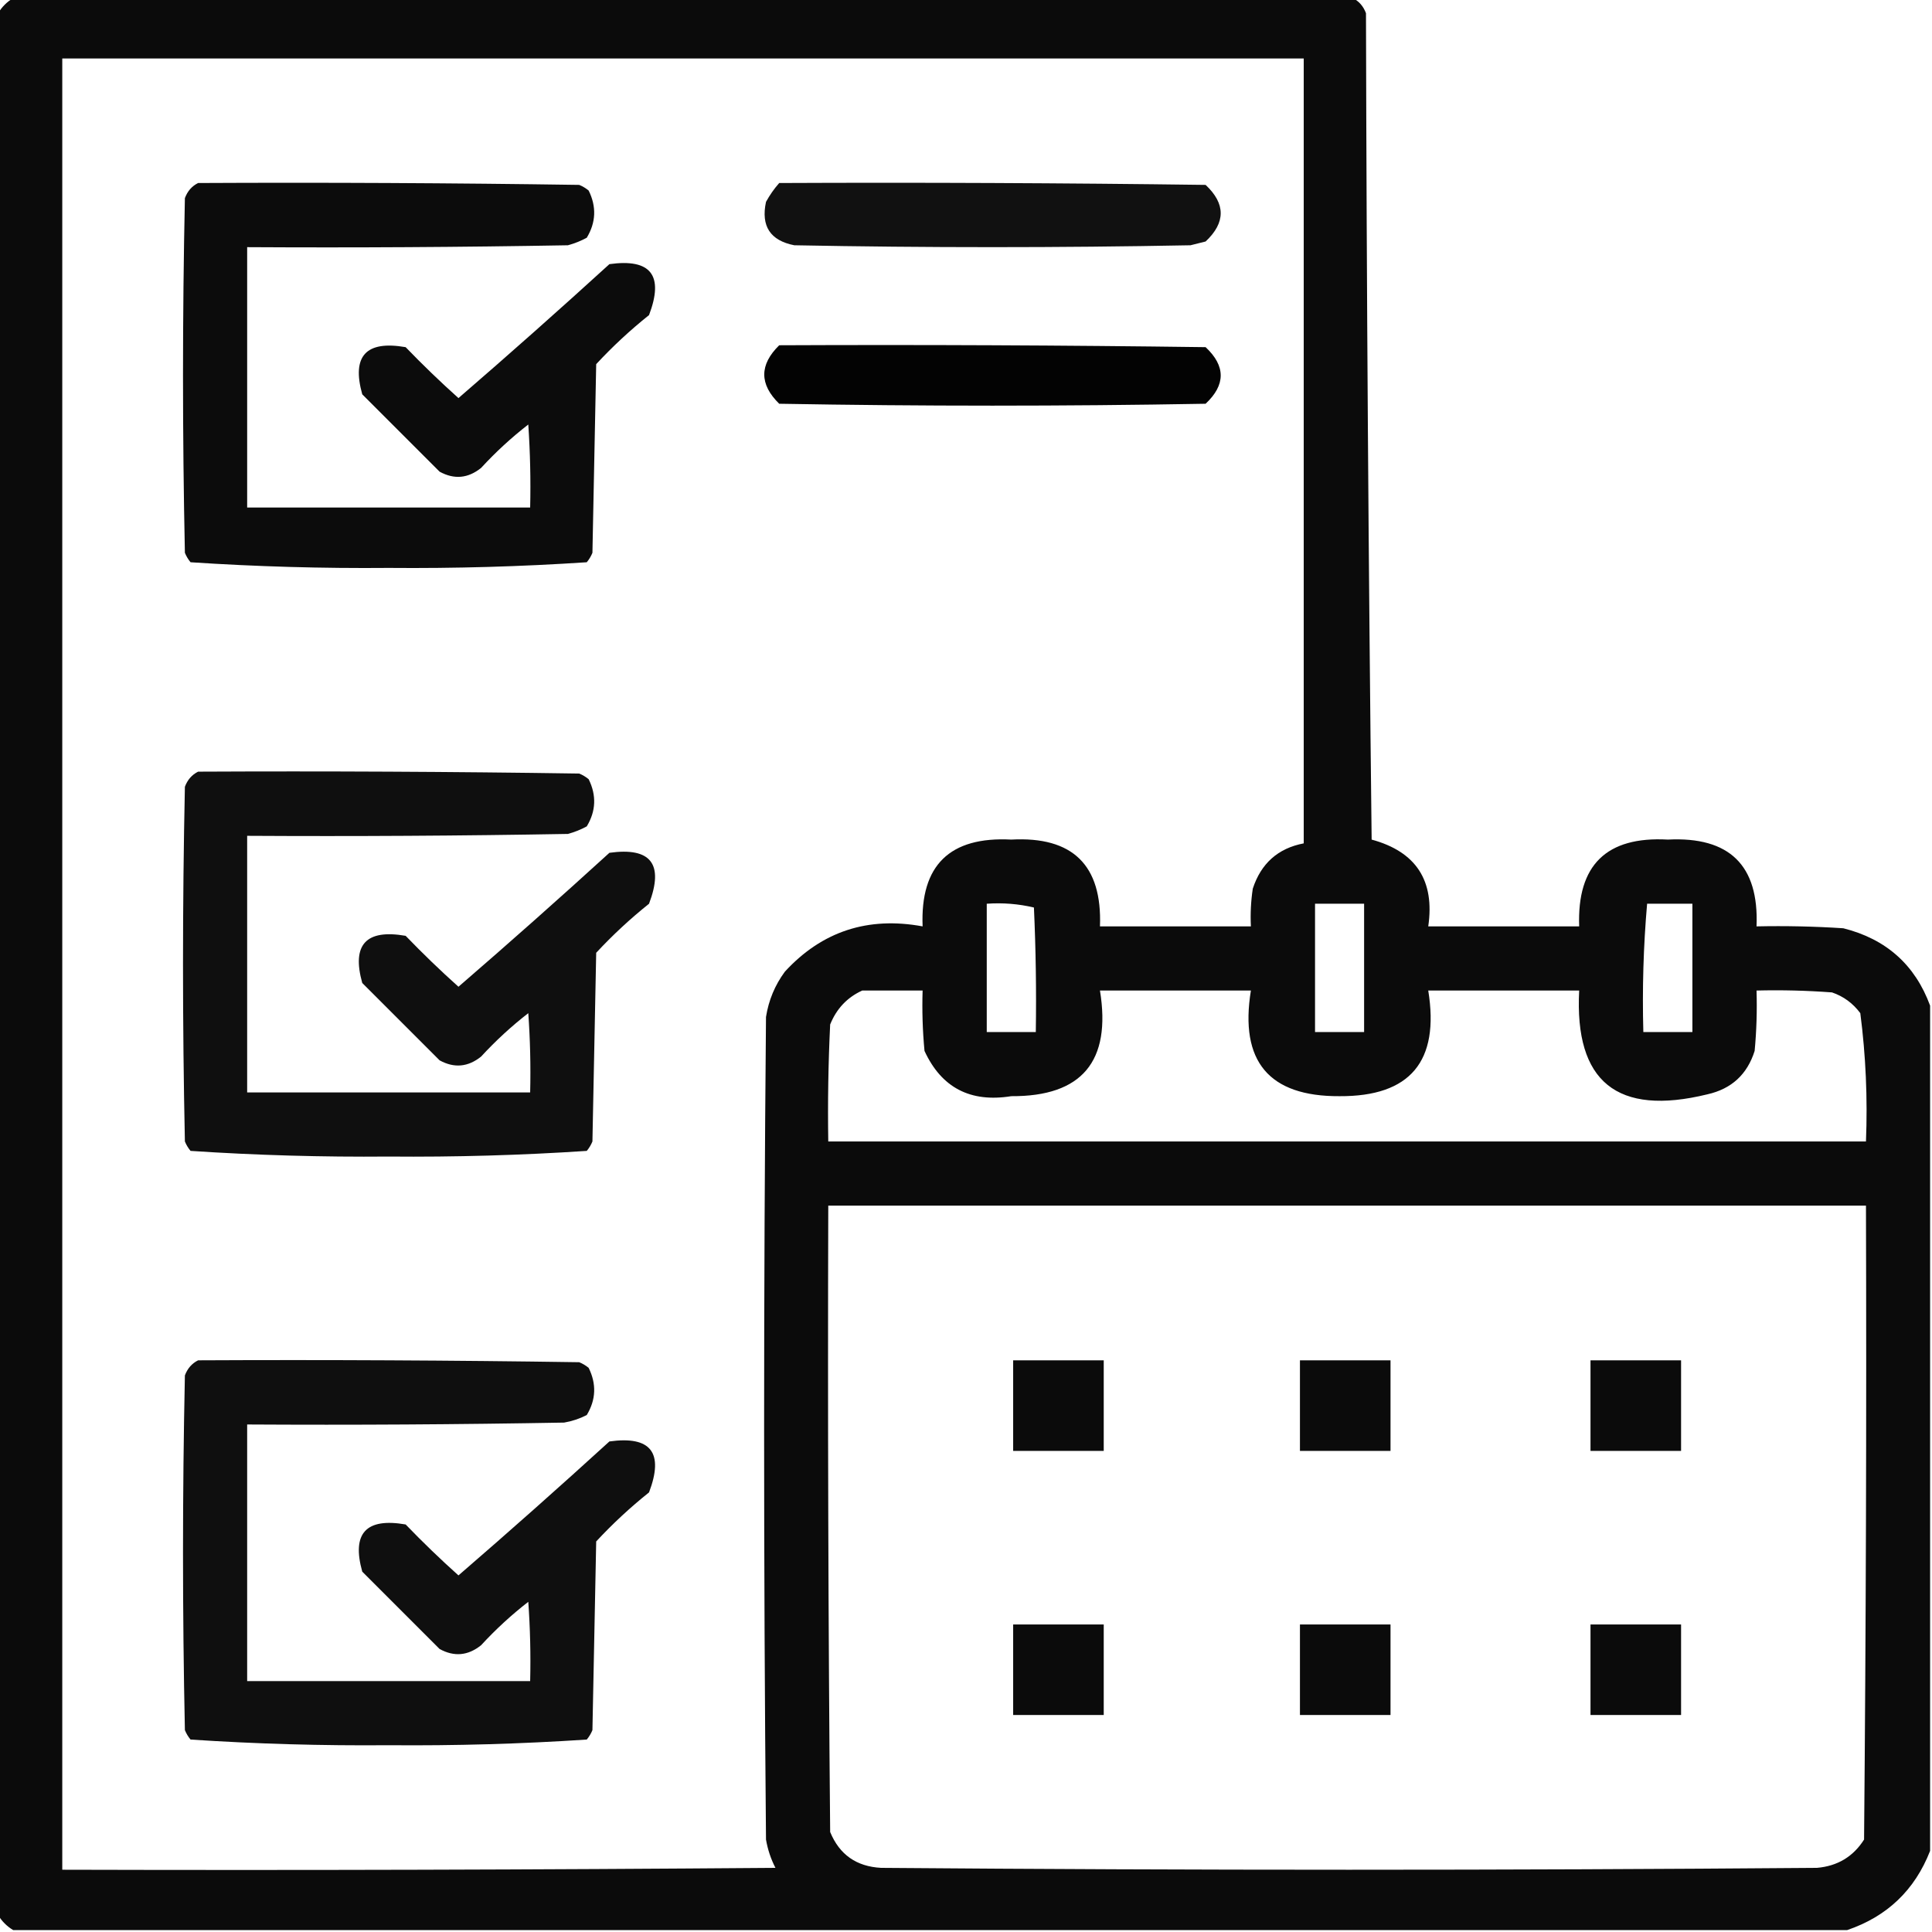 <svg width="100" height="100" viewBox="0 0 100 100" fill="none" xmlns="http://www.w3.org/2000/svg">
<g clip-path="url(#clip0_458_540)">
<path opacity="0.957" fill-rule="evenodd" clip-rule="evenodd" d="M0.684 -0.098C23.796 -0.098 46.908 -0.098 70.019 -0.098C70.341 0.062 70.568 0.322 70.703 0.684C70.736 14.942 70.833 29.2 70.996 43.457C73.296 44.083 74.272 45.581 73.926 47.949C76.53 47.949 79.134 47.949 81.738 47.949C81.623 44.777 83.152 43.28 86.328 43.457C89.518 43.294 91.048 44.791 90.918 47.949C92.417 47.917 93.914 47.949 95.41 48.047C97.626 48.604 99.124 49.939 99.902 52.051C99.902 66.634 99.902 81.217 99.902 95.801C99.108 97.832 97.676 99.199 95.606 99.902C63.965 99.902 32.324 99.902 0.684 99.902C0.358 99.707 0.098 99.447 -0.098 99.121C-0.098 66.309 -0.098 33.496 -0.098 0.684C0.098 0.358 0.358 0.098 0.684 -0.098ZM3.223 3.027C24.642 3.027 46.061 3.027 67.481 3.027C67.481 16.569 67.481 30.111 67.481 43.652C66.151 43.907 65.272 44.688 64.844 45.996C64.746 46.644 64.714 47.295 64.746 47.949C62.142 47.949 59.538 47.949 56.934 47.949C57.053 44.781 55.523 43.284 52.344 43.457C49.158 43.29 47.628 44.787 47.754 47.949C44.918 47.427 42.541 48.209 40.625 50.293C40.11 50.991 39.785 51.772 39.648 52.637C39.518 66.829 39.518 81.022 39.648 95.215C39.737 95.732 39.9 96.221 40.137 96.68C27.832 96.777 15.527 96.81 3.223 96.777C3.223 65.527 3.223 34.277 3.223 3.027ZM51.074 46.777C51.908 46.719 52.721 46.784 53.516 46.973C53.613 49.12 53.646 51.269 53.613 53.418C52.767 53.418 51.92 53.418 51.074 53.418C51.074 51.205 51.074 48.991 51.074 46.777ZM68.066 46.777C68.913 46.777 69.759 46.777 70.606 46.777C70.606 48.991 70.606 51.205 70.606 53.418C69.759 53.418 68.913 53.418 68.066 53.418C68.066 51.205 68.066 48.991 68.066 46.777ZM85.254 46.777C86.035 46.777 86.816 46.777 87.598 46.777C87.598 48.991 87.598 51.205 87.598 53.418C86.751 53.418 85.905 53.418 85.059 53.418C84.998 51.189 85.063 48.975 85.254 46.777ZM44.629 51.27C45.67 51.27 46.712 51.27 47.754 51.27C47.721 52.313 47.754 53.355 47.852 54.395C48.728 56.298 50.226 57.08 52.344 56.738C55.999 56.759 57.529 54.936 56.934 51.27C59.538 51.27 62.142 51.27 64.746 51.27C64.151 54.936 65.681 56.759 69.336 56.738C72.991 56.759 74.521 54.936 73.926 51.27C76.53 51.27 79.134 51.27 81.738 51.27C81.489 55.996 83.703 57.786 88.379 56.641C89.623 56.36 90.437 55.611 90.82 54.395C90.918 53.355 90.95 52.313 90.918 51.27C92.222 51.237 93.524 51.27 94.824 51.367C95.418 51.569 95.906 51.927 96.289 52.441C96.573 54.635 96.671 56.848 96.582 59.082C78.678 59.082 60.775 59.082 42.871 59.082C42.839 57.063 42.871 55.044 42.969 53.027C43.298 52.21 43.852 51.624 44.629 51.27ZM42.871 62.402C60.775 62.402 78.678 62.402 96.582 62.402C96.615 73.34 96.582 84.278 96.484 95.215C95.921 96.101 95.107 96.59 94.043 96.68C77.897 96.81 61.751 96.81 45.605 96.68C44.328 96.612 43.45 95.994 42.969 94.824C42.871 84.017 42.839 73.21 42.871 62.402ZM52.441 70.41C54.004 70.41 55.566 70.41 57.129 70.41C57.129 71.973 57.129 73.535 57.129 75.098C55.566 75.098 54.004 75.098 52.441 75.098C52.441 73.535 52.441 71.973 52.441 70.41ZM67.285 70.41C68.848 70.41 70.41 70.41 71.973 70.41C71.973 71.973 71.973 73.535 71.973 75.098C70.41 75.098 68.848 75.098 67.285 75.098C67.285 73.535 67.285 71.973 67.285 70.41ZM82.324 70.41C83.887 70.41 85.449 70.41 87.012 70.41C87.012 71.973 87.012 73.535 87.012 75.098C85.449 75.098 83.887 75.098 82.324 75.098C82.324 73.535 82.324 71.973 82.324 70.41ZM52.441 84.082C54.004 84.082 55.566 84.082 57.129 84.082C57.129 85.644 57.129 87.207 57.129 88.769C55.566 88.769 54.004 88.769 52.441 88.769C52.441 87.207 52.441 85.644 52.441 84.082ZM67.285 84.082C68.848 84.082 70.41 84.082 71.973 84.082C71.973 85.644 71.973 87.207 71.973 88.769C70.41 88.769 68.848 88.769 67.285 88.769C67.285 87.207 67.285 85.644 67.285 84.082ZM82.324 84.082C83.887 84.082 85.449 84.082 87.012 84.082C87.012 85.644 87.012 87.207 87.012 88.769C85.449 88.769 83.887 88.769 82.324 88.769C82.324 87.207 82.324 85.644 82.324 84.082Z" fill="black"/>
<path opacity="0.952" fill-rule="evenodd" clip-rule="evenodd" d="M10.254 9.473C16.83 9.44 23.405 9.473 29.98 9.57C30.159 9.643 30.322 9.741 30.469 9.863C30.881 10.699 30.848 11.513 30.371 12.305C30.061 12.473 29.735 12.603 29.395 12.695C23.861 12.793 18.327 12.825 12.793 12.793C12.793 17.285 12.793 21.777 12.793 26.27C17.676 26.27 22.559 26.27 27.441 26.27C27.474 24.836 27.441 23.404 27.344 21.973C26.471 22.649 25.658 23.398 24.902 24.219C24.225 24.763 23.509 24.828 22.754 24.414C21.419 23.079 20.085 21.745 18.75 20.41C18.195 18.425 18.944 17.612 20.996 17.969C21.878 18.883 22.789 19.762 23.73 20.605C26.364 18.331 28.968 16.019 31.543 13.672C33.691 13.372 34.374 14.251 33.594 16.309C32.624 17.083 31.712 17.93 30.859 18.848C30.794 22.103 30.729 25.358 30.664 28.613C30.591 28.792 30.493 28.955 30.371 29.102C26.97 29.327 23.552 29.425 20.117 29.395C16.682 29.425 13.264 29.327 9.863 29.102C9.741 28.955 9.643 28.792 9.57 28.613C9.44 22.494 9.44 16.374 9.57 10.254C9.705 9.893 9.933 9.632 10.254 9.473Z" fill="black"/>
<path opacity="0.933" fill-rule="evenodd" clip-rule="evenodd" d="M40.332 9.473C47.689 9.44 55.046 9.473 62.402 9.57C63.444 10.547 63.444 11.523 62.402 12.5C62.142 12.565 61.881 12.63 61.621 12.695C54.785 12.825 47.949 12.825 41.113 12.695C39.867 12.451 39.379 11.702 39.648 10.449C39.843 10.093 40.071 9.768 40.332 9.473Z" fill="black"/>
<path opacity="0.985" fill-rule="evenodd" clip-rule="evenodd" d="M40.332 17.871C47.689 17.838 55.046 17.871 62.402 17.969C63.444 18.945 63.444 19.922 62.402 20.898C55.045 21.029 47.689 21.029 40.332 20.898C39.301 19.89 39.301 18.881 40.332 17.871Z" fill="black"/>
<path opacity="0.941" fill-rule="evenodd" clip-rule="evenodd" d="M10.254 39.941C16.83 39.909 23.405 39.941 29.98 40.039C30.159 40.112 30.322 40.21 30.469 40.332C30.881 41.168 30.848 41.982 30.371 42.773C30.061 42.942 29.735 43.072 29.395 43.164C23.861 43.262 18.327 43.294 12.793 43.262C12.793 47.689 12.793 52.116 12.793 56.543C17.676 56.543 22.559 56.543 27.441 56.543C27.474 55.174 27.441 53.807 27.344 52.441C26.471 53.118 25.658 53.867 24.902 54.688C24.225 55.232 23.509 55.297 22.754 54.883C21.419 53.548 20.085 52.214 18.75 50.879C18.195 48.894 18.944 48.081 20.996 48.438C21.878 49.352 22.789 50.231 23.73 51.074C26.364 48.799 28.968 46.488 31.543 44.141C33.691 43.841 34.374 44.72 33.594 46.777C32.624 47.552 31.712 48.398 30.859 49.316C30.794 52.572 30.729 55.827 30.664 59.082C30.591 59.261 30.493 59.424 30.371 59.57C26.97 59.796 23.552 59.893 20.117 59.863C16.682 59.893 13.264 59.796 9.863 59.57C9.741 59.424 9.643 59.261 9.57 59.082C9.44 52.962 9.44 46.842 9.57 40.723C9.705 40.361 9.933 40.101 10.254 39.941Z" fill="black"/>
<path opacity="0.941" fill-rule="evenodd" clip-rule="evenodd" d="M10.254 70.41C16.83 70.378 23.405 70.41 29.98 70.508C30.159 70.581 30.322 70.678 30.469 70.801C30.881 71.637 30.848 72.451 30.371 73.242C30.002 73.432 29.611 73.562 29.199 73.633C23.731 73.731 18.262 73.763 12.793 73.731C12.793 78.158 12.793 82.585 12.793 87.012C17.676 87.012 22.559 87.012 27.441 87.012C27.474 85.643 27.441 84.276 27.344 82.91C26.471 83.587 25.658 84.336 24.902 85.156C24.225 85.7 23.509 85.766 22.754 85.352C21.419 84.017 20.085 82.682 18.75 81.348C18.195 79.363 18.944 78.549 20.996 78.906C21.878 79.821 22.789 80.7 23.73 81.543C26.364 79.268 28.968 76.957 31.543 74.609C33.691 74.309 34.374 75.188 33.594 77.246C32.624 78.021 31.712 78.867 30.859 79.785C30.794 83.04 30.729 86.296 30.664 89.551C30.591 89.73 30.493 89.893 30.371 90.039C26.97 90.264 23.552 90.362 20.117 90.332C16.682 90.362 13.264 90.264 9.863 90.039C9.741 89.893 9.643 89.73 9.57 89.551C9.44 83.431 9.44 77.311 9.57 71.191C9.705 70.83 9.933 70.57 10.254 70.41Z" fill="black"/>
</g>
<defs>
<clipPath id="clip0_458_540">
<rect width="100" height="100" fill="white"/>
</clipPath>
</defs>
</svg>
